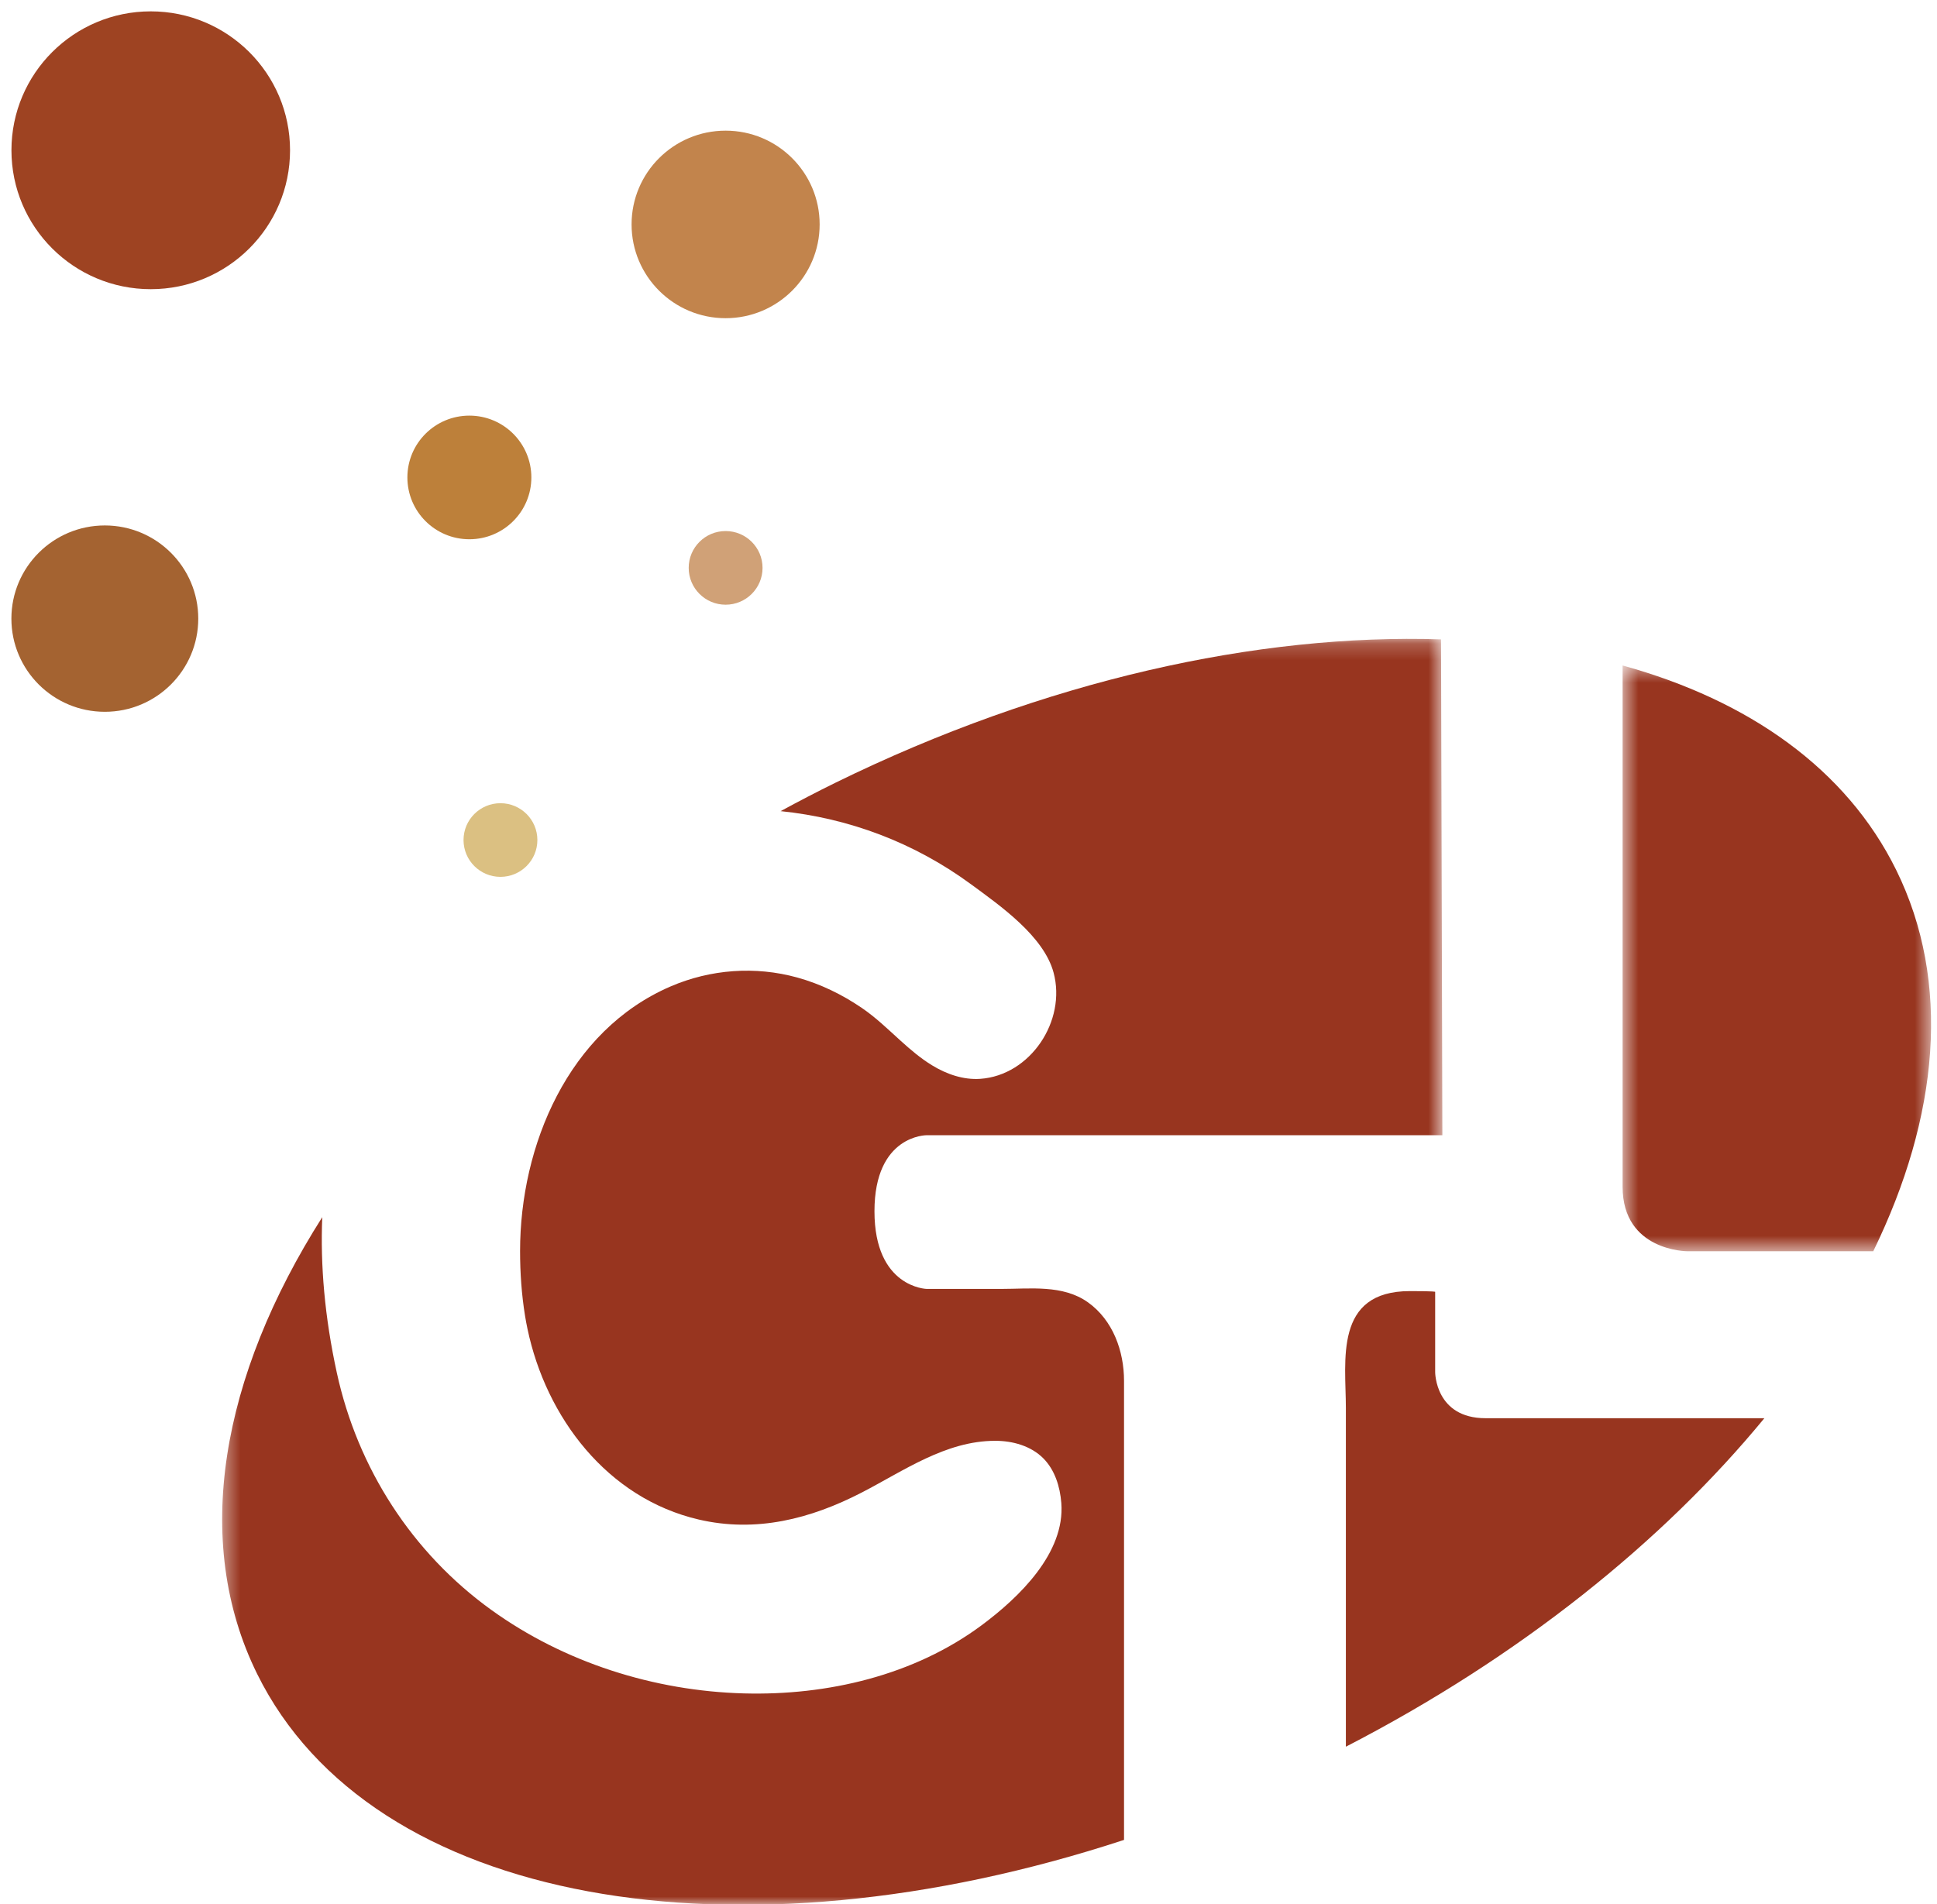 <?xml version="1.0" encoding="UTF-8"?>
<svg width="119px" height="117px" viewBox="0 0 119 117" version="1.1" xmlns="http://www.w3.org/2000/svg" xmlns:xlink="http://www.w3.org/1999/xlink">
    <!-- Generator: Sketch 52.6 (67491) - http://www.bohemiancoding.com/sketch -->
    <title>ctl-logo-with-circles@1x</title>
    <desc>Created with Sketch.</desc>
    <defs>
        <polygon id="path-1" points="0.535 0.449 19.485 0.449 19.485 36.444 0.535 36.444"></polygon>
        <polygon id="path-3" points="0.38 0.207 75.345 0.207 75.345 78 0.38 78"></polygon>
    </defs>
    <g id="Symbols" stroke="none" stroke-width="1" fill="none" fill-rule="evenodd">
        <g id="nav-color" transform="translate(0, -23)">
            <g id="ctl-logo-with-circles" transform="translate(0, 23)">
                <g transform="translate(0.7, 0.698)" id="Group-21">
                    <g>
                        <g id="Group-3" transform="translate(98.45, 39.747)">
                            <mask id="mask-2" fill="white">
                                <use xlink:href="#path-1"></use>
                            </mask>
                            <g id="Clip-2"></g>
                            <path d="M0.535,32.482 C0.535,36.444 4.507,36.444 4.507,36.444 L15.934,36.444 C19.973,28.165 20.74,19.904 17.34,13.009 C14.281,6.807 8.289,2.589 0.535,0.449 L0.535,32.482 Z" id="Fill-1" fill="#98351F" mask="url(#mask-2)"></path>
                        </g>
                        <g id="Group-6" transform="translate(12.568, 38.354)">
                            <mask id="mask-4" fill="white">
                                <use xlink:href="#path-3"></use>
                            </mask>
                            <g id="Clip-5"></g>
                            <path d="M55.787,45.801 C55.787,43.974 55.108,42.072 53.569,40.975 C52.026,39.877 50.021,40.152 48.238,40.152 L43.664,40.152 C43.664,40.152 40.455,40.08 40.455,35.38 C40.455,30.681 43.664,30.707 43.664,30.707 L75.345,30.707 L75.262,0.237 C64.035,-0.126 50.9,2.746 38.053,9.049 C36.909,9.61 35.793,10.195 34.69,10.792 C38.879,11.222 42.893,12.718 46.394,15.292 C48.185,16.609 50.856,18.473 51.459,20.716 C52.257,23.68 50.039,27.032 46.949,27.243 C45.914,27.313 44.886,26.957 44.002,26.417 C43.297,25.988 42.673,25.454 42.063,24.902 C41.288,24.2 40.536,23.469 39.669,22.879 C38.458,22.055 37.124,21.406 35.71,21.016 C33.136,20.305 30.387,20.507 27.936,21.562 C21.646,24.272 18.683,31.338 18.683,37.825 C18.683,39.156 18.775,40.489 18.988,41.805 C19.031,42.072 19.081,42.338 19.137,42.603 C20.281,48.055 24.042,53.017 29.661,54.324 C33.183,55.144 36.531,54.287 39.673,52.664 C42.261,51.328 44.83,49.488 47.868,49.486 C48.945,49.484 50.066,49.798 50.826,50.56 C51.537,51.273 51.855,52.3 51.934,53.304 C52.176,56.379 49.339,59.111 47.039,60.82 C42.884,63.907 37.556,65.147 32.438,65.008 C26.916,64.859 21.399,63.11 16.912,59.874 C12.042,56.362 8.706,51.168 7.428,45.318 C6.675,41.867 6.408,38.679 6.53,35.743 C0.32,45.52 -1.507,55.623 2.528,63.805 C9.546,78.038 32,81.818 55.787,74.01 L55.787,45.801 Z" id="Fill-4" fill="#98351F" mask="url(#mask-4)"></path>
                        </g>
                        <path d="M90.568,86.451 C87.47,86.451 87.47,83.626 87.47,83.626 L87.47,78.684 C87.47,78.684 87.47,78.64 85.922,78.64 C81.231,78.64 81.984,82.926 81.984,85.832 L81.984,100.188 L81.984,106.637 C92.651,101.133 101.464,94.035 107.694,86.451 L90.568,86.451 Z" id="Fill-7" fill="#98351F"></path>
                        <path d="M32.314,50.922 C32.314,52.171 31.298,53.185 30.045,53.185 C28.792,53.185 27.777,52.171 27.777,50.922 C27.777,49.672 28.792,48.659 30.045,48.659 C31.298,48.659 32.314,49.672 32.314,50.922" id="Fill-9" fill="#DBC082"></path>
                        <path d="M46.147,34.198 C46.147,35.448 45.131,36.461 43.878,36.461 C42.625,36.461 41.61,35.448 41.61,34.198 C41.61,32.948 42.625,31.935 43.878,31.935 C45.131,31.935 46.147,32.948 46.147,34.198" id="Fill-11" fill="#D0A177"></path>
                        <path d="M31.944,28.64 C31.944,30.739 30.239,32.439 28.136,32.439 C26.032,32.439 24.328,30.739 24.328,28.64 C24.328,26.543 26.032,24.842 28.136,24.842 C30.239,24.842 31.944,26.543 31.944,28.64" id="Fill-13" fill="#BD803A"></path>
                        <path d="M11.48,37.317 C11.48,40.479 8.91,43.042 5.74,43.042 C2.57,43.042 6.98224852e-05,40.479 6.98224852e-05,37.317 C6.98224852e-05,34.155 2.57,31.591 5.74,31.591 C8.91,31.591 11.48,34.155 11.48,37.317" id="Fill-15" fill="#A46331"></path>
                        <path d="M17.119,8.536 C17.119,13.25 13.288,17.072 8.561,17.072 C3.835,17.072 0.003,13.25 0.003,8.536 C0.003,3.822 3.835,0 8.561,0 C13.288,0 17.119,3.822 17.119,8.536" id="Fill-17" fill="#9E4322"></path>
                        <path d="M49.655,13.092 C49.655,16.274 47.069,18.855 43.878,18.855 C40.687,18.855 38.101,16.274 38.101,13.092 C38.101,9.91 40.687,7.331 43.878,7.331 C47.069,7.331 49.655,9.91 49.655,13.092" id="Fill-19" fill="#C2844C"></path>
                    </g>
                </g>
            </g>
        </g>
    </g>
</svg>